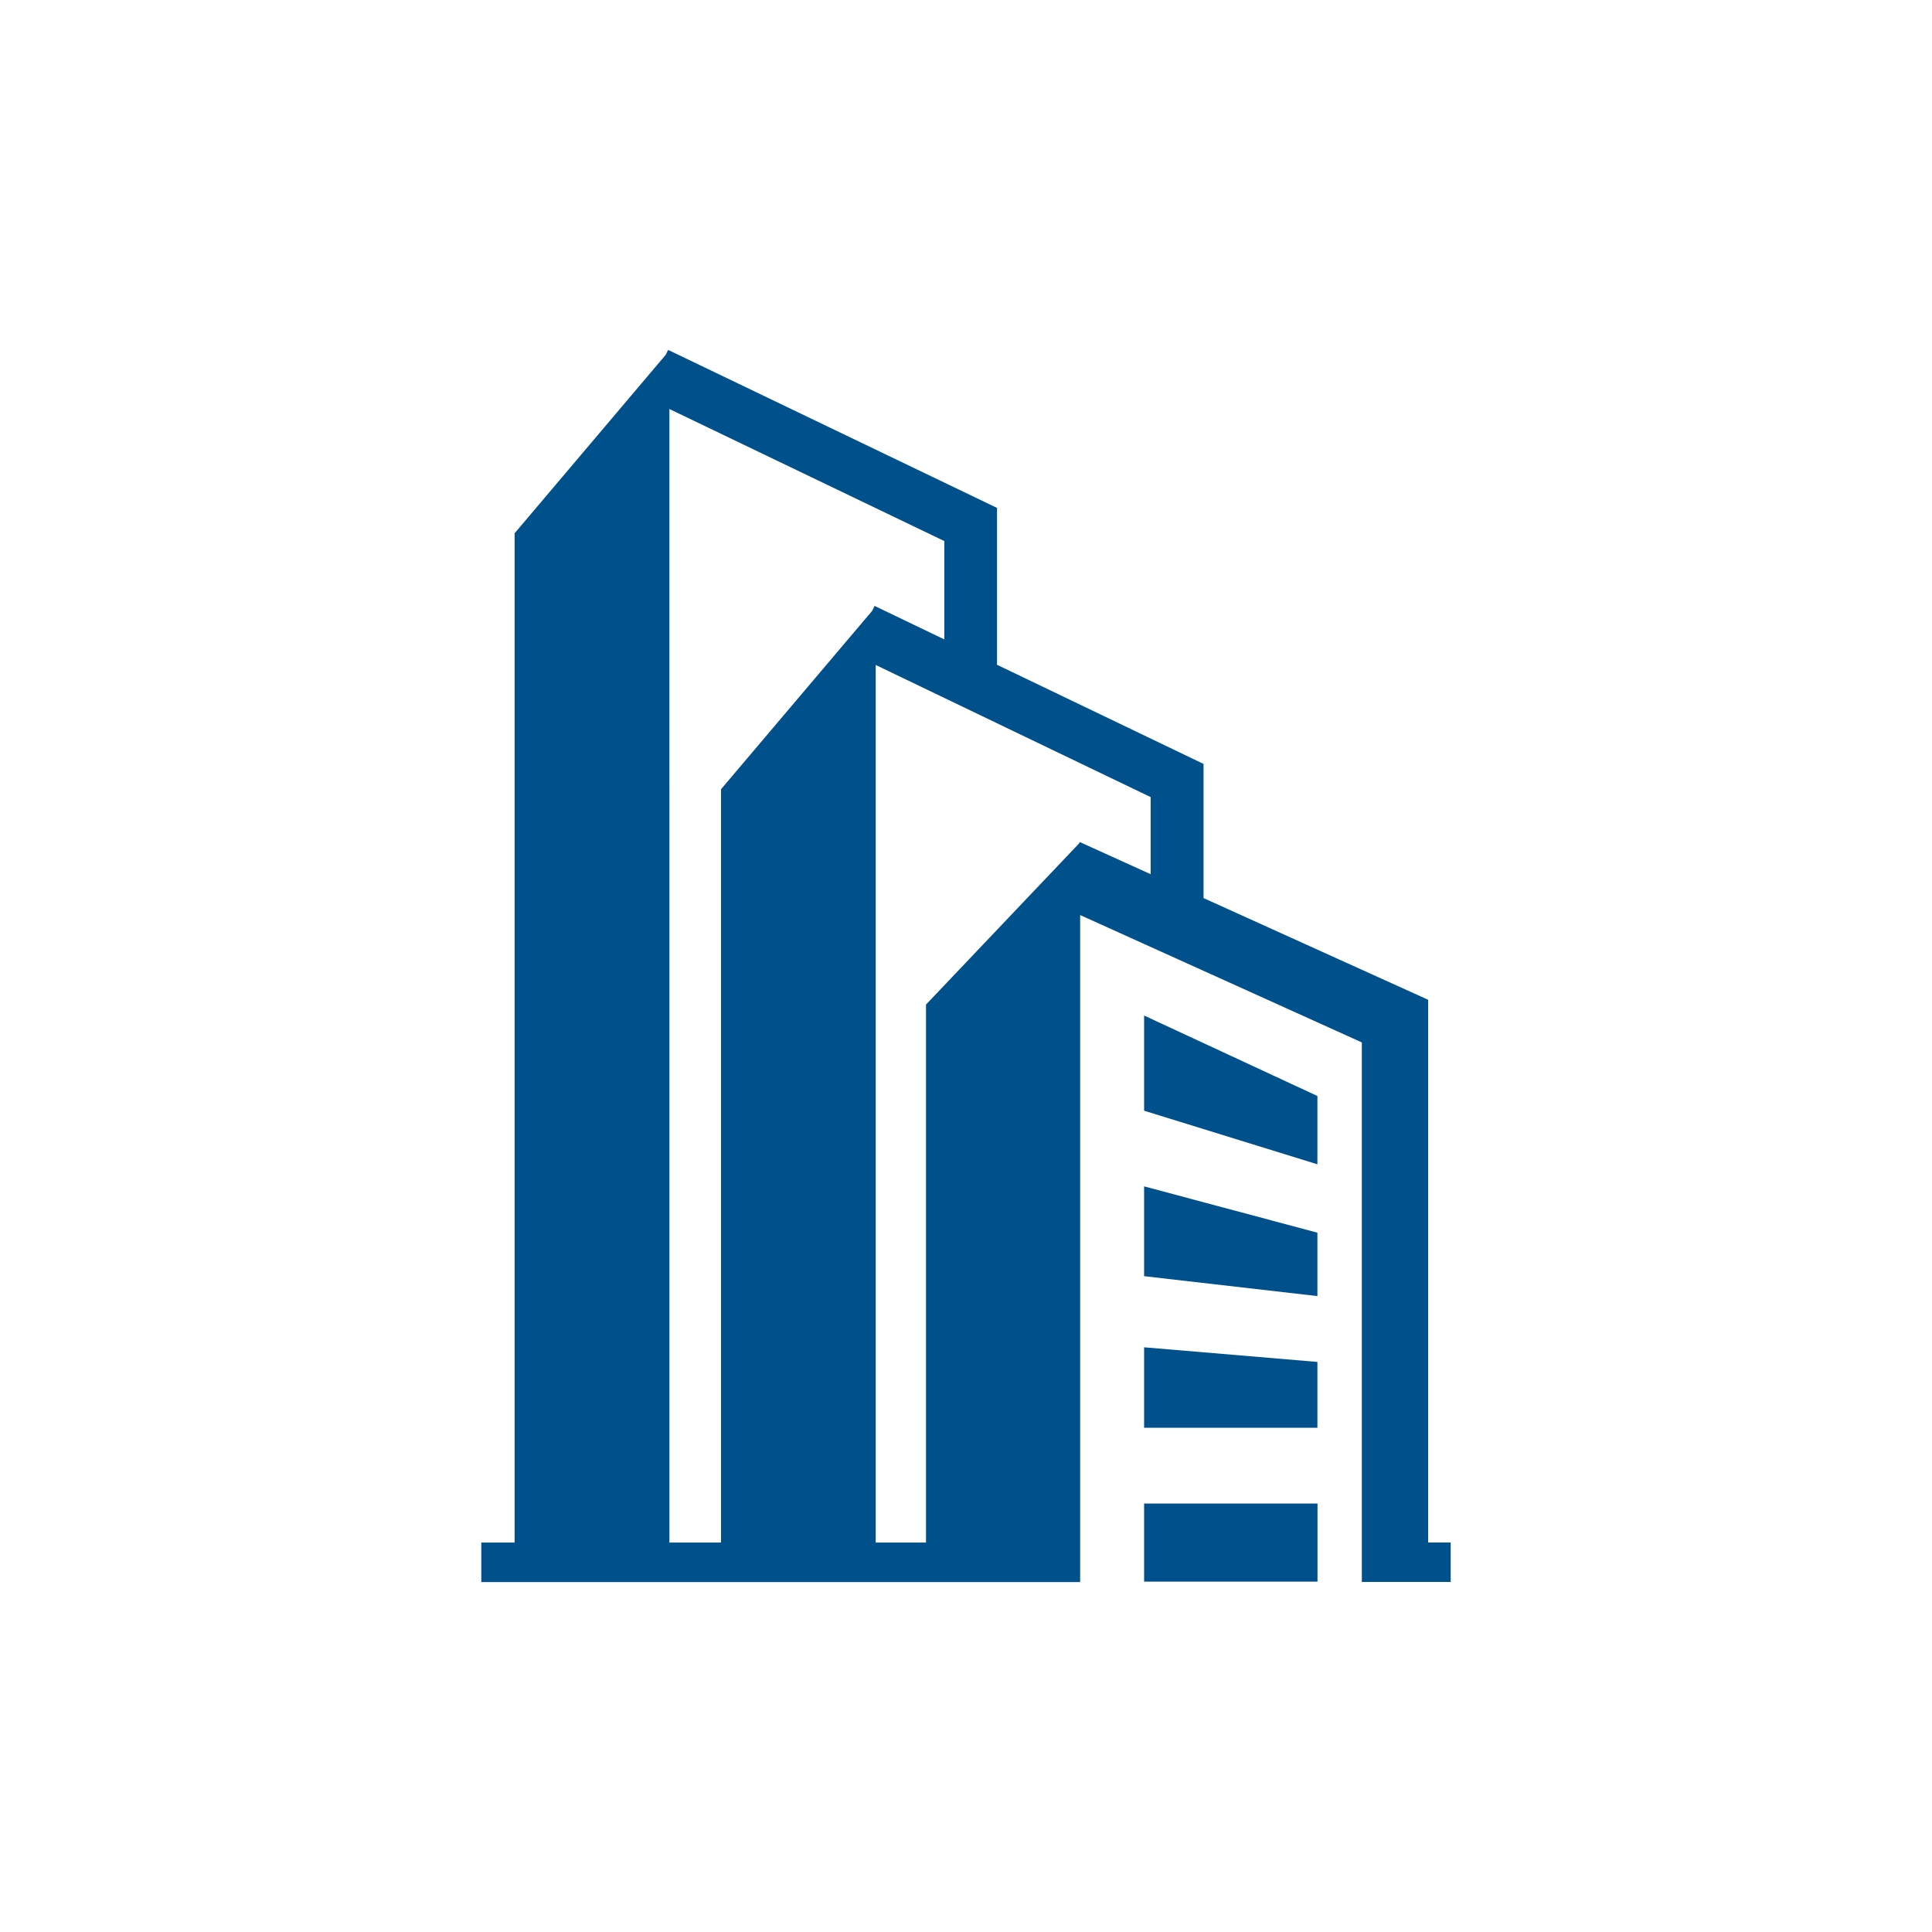 <?xml version="1.0" encoding="utf-8"?>
<!DOCTYPE svg PUBLIC "-//W3C//DTD SVG 1.1//EN" "http://www.w3.org/Graphics/SVG/1.1/DTD/svg11.dtd">
<svg xmlns="http://www.w3.org/2000/svg" xmlns:xlink="http://www.w3.org/1999/xlink" version="1.1" id="Ebene_1" x="0px" y="0px" width="130" height="130" viewBox="0 0 380 380" enable-background="new 0 0 380 380" xml:space="preserve">
<g>
	<path fill="#00508C" d="M280.898,196.643l-44.178-20.002v-26.386l-40.617-19.501V99.899l-64.439-30.958v-0.009l-0.019,0.009   l-0.241-0.103l-0.455,0.934l-29.733,35.118v198.517h-6.55v7.766h117.785l0,0V179.98l55.404,25.049v98.358v7.765h17.479v-7.765   h-4.436V196.643z M131.664,80.448l54.068,25.972v19.344l-13.48-6.477l0,0l0,0l-0.231-0.121l-0.445,0.938l-29.762,35.133v148.168   h-10.149L131.664,80.448L131.664,80.448z M212.377,165.619l-0.158,0.297l-30.086,31.673v105.817h-9.89V130.792l54.077,25.986   v15.168L212.377,165.619z"/>
	<polygon fill="#00508C" points="259.116,215.568 225.031,199.741 225.031,218.463 259.116,229.002  "/>
	<polygon fill="#00508C" points="225.031,251.008 259.116,254.923 259.116,242.454 225.031,233.344  "/>
	<polygon fill="#00508C" points="225.031,280.825 259.116,280.825 259.116,267.874 225.031,264.998  "/>
	<rect x="225.031" y="295.725" fill="#00508C" width="34.104" height="15.362"/>
</g>
<rect y="0" fill="none" width="380" height="380"/>
</svg>
